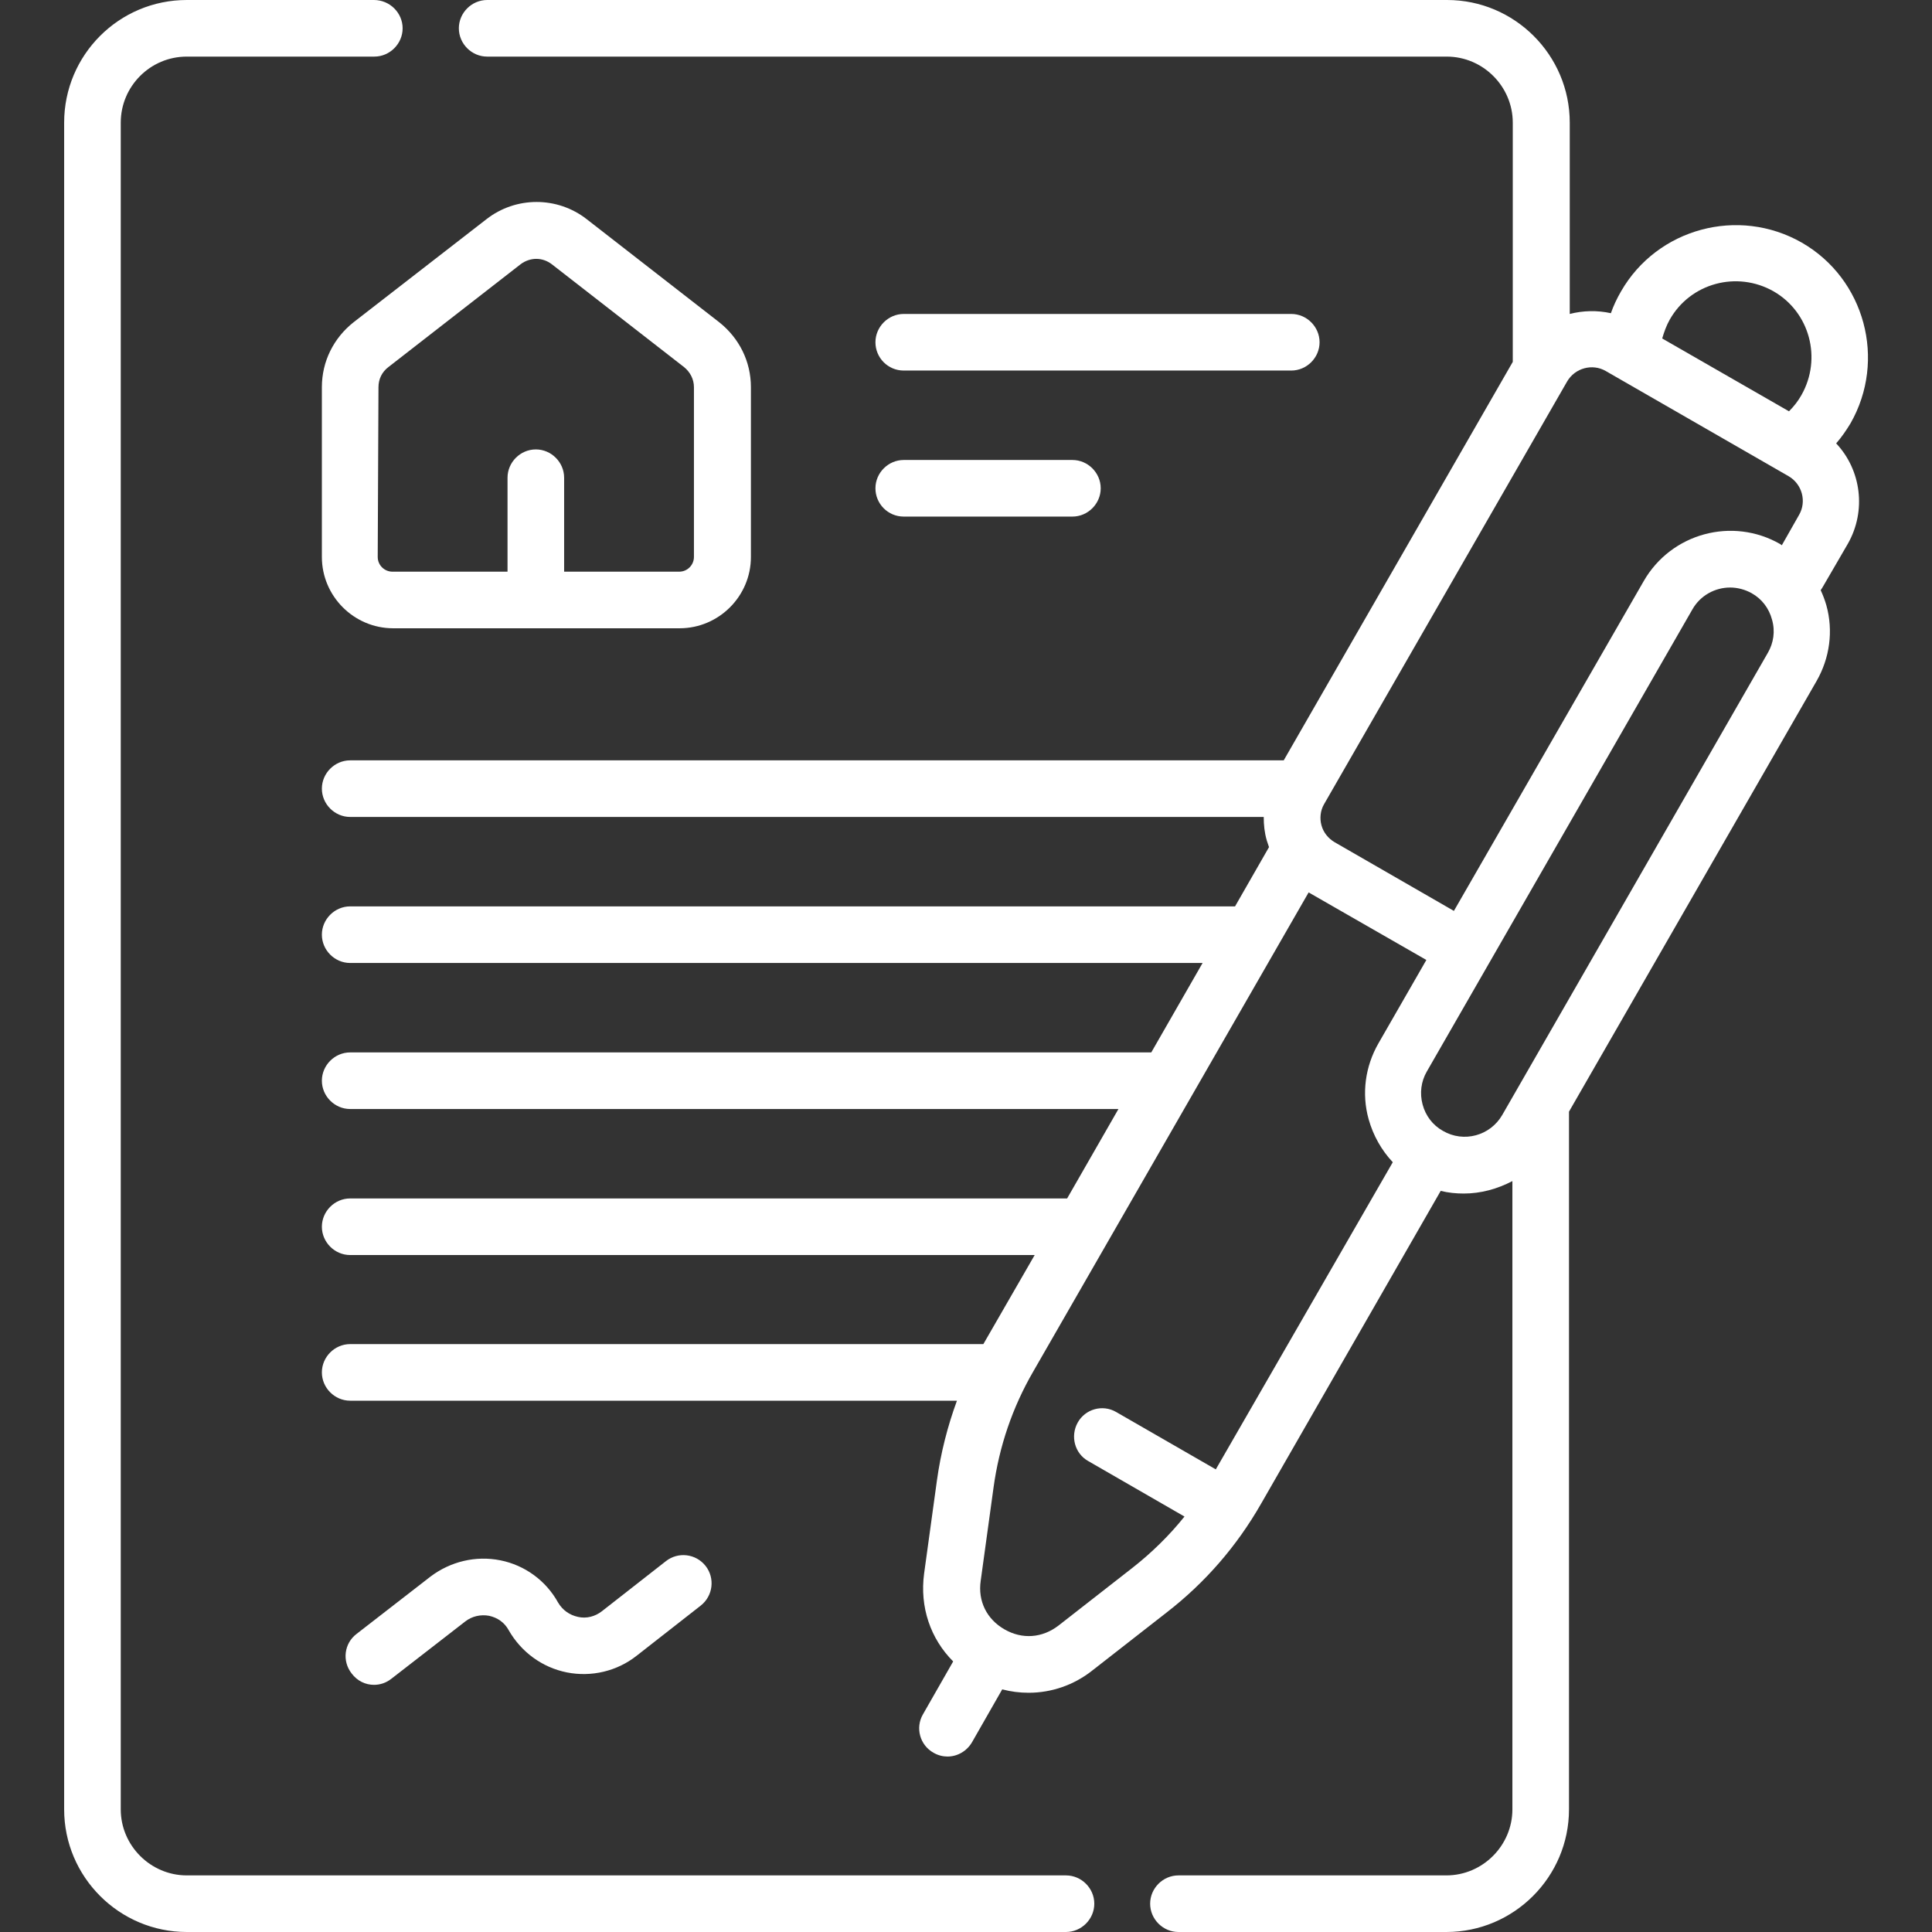 <svg xmlns:svgjs="http://svgjs.com/svgjs" xmlns="http://www.w3.org/2000/svg" xmlns:xlink="http://www.w3.org/1999/xlink" id="&#x421;&#x43B;&#x43E;&#x439;_1" x="0px" y="0px" viewBox="0 0 512 512" style="enable-background:new 0 0 512 512;" xml:space="preserve"><rect x="0" y="0" width="512" height="512" fill="#333333" stroke="none"/><style type="text/css">	.st0{fill:#FFFFFF;}</style><g>	<path class="st0" d="M85.3,102.6v45c0,10.4,8.5,18.9,18.9,18.9h75.9c10.4,0,18.9-8.5,18.9-18.9v-45c0-6.8-3.1-13-8.4-17.2  l-35.1-27.3c-7.8-6.1-18.8-6.1-26.6,0L93.7,85.4C88.4,89.6,85.3,95.8,85.3,102.6z M100.3,102.6c0-2.1,0.9-4,2.6-5.3L138,70  c1.2-0.9,2.7-1.4,4.1-1.4c1.5,0,2.9,0.5,4.1,1.4l35.1,27.3c1.6,1.3,2.6,3.2,2.6,5.3v45c0,2.1-1.7,3.9-3.9,3.9h-30.5v-24.9  c0-4.1-3.4-7.5-7.5-7.5s-7.5,3.4-7.5,7.5v24.9h-30.5c-2.1,0-3.9-1.7-3.9-3.9L100.3,102.6z"></path>	<path class="st0" d="M239.5,98.2h102.7c4.1,0,7.5-3.4,7.5-7.5s-3.4-7.5-7.5-7.5H239.5c-4.1,0-7.5,3.4-7.5,7.5  S235.3,98.2,239.5,98.2z"></path>	<path class="st0" d="M239.5,136.9h44.7c4.1,0,7.5-3.4,7.5-7.5s-3.4-7.5-7.5-7.5h-44.7c-4.1,0-7.5,3.4-7.5,7.5  C232,133.5,235.3,136.9,239.5,136.9z"></path>	<path class="st0" d="M99.1,446.5c1.6,0,3.2-0.5,4.6-1.6l19.6-15.2c1.8-1.4,4.1-1.9,6.3-1.5c2.3,0.5,4.1,1.8,5.2,3.8  c3.3,5.8,8.9,9.9,15.4,11.2c6.5,1.3,13.3-0.3,18.5-4.4l17-13.3c3.3-2.6,3.8-7.3,1.3-10.5c-2.6-3.3-7.3-3.8-10.5-1.3l-17,13.3  c-1.8,1.4-4.1,2-6.3,1.5c-2.3-0.5-4.1-1.8-5.3-3.8c-3.2-5.8-8.8-9.9-15.3-11.2c-6.5-1.3-13.2,0.3-18.5,4.3l-19.6,15.2  c-3.3,2.5-3.9,7.2-1.3,10.5C94.7,445.5,96.9,446.5,99.1,446.5L99.1,446.5z"></path>	<path class="st0" d="M490.4,112.2c9.6-16.8,3.8-38.3-12.9-47.9c-16.8-9.6-38.3-3.8-47.9,12.9c-1.1,1.9-2,3.8-2.7,5.8  c-3.6-0.8-7.4-0.7-10.9,0.2V32.5C416,14.6,401.4,0,383.5,0H129.1c-4.1,0-7.5,3.4-7.5,7.5s3.4,7.5,7.5,7.5h254.3  c9.6,0,17.5,7.9,17.5,17.5v63.4l-60.7,105.6H92.8c-4.1,0-7.5,3.4-7.5,7.5s3.4,7.5,7.5,7.5h242.1c0,2.1,0.2,4.1,0.8,6.2  c0.2,0.6,0.4,1.2,0.6,1.8l-9,15.7H92.8c-4.1,0-7.5,3.4-7.5,7.5s3.4,7.5,7.5,7.5h225.9l-13.6,23.7H92.8c-4.1,0-7.5,3.4-7.5,7.5  s3.4,7.5,7.5,7.5h203.6l-13.6,23.7h-190c-4.1,0-7.5,3.4-7.5,7.5s3.4,7.5,7.5,7.5h181.4l-13.6,23.6c0,0,0,0,0,0H92.8  c-4.1,0-7.5,3.4-7.5,7.5s3.4,7.5,7.5,7.5h160.8c-2.5,6.8-4.3,13.9-5.3,21.1l-3.4,24.7c-1.2,8.9,1.7,17.3,7.7,23.3l-8,14  c-2.1,3.6-0.8,8.2,2.8,10.2c1.2,0.7,2.5,1,3.7,1c2.6,0,5.1-1.4,6.5-3.8l8-14c2.3,0.6,4.6,0.9,7,0.9c6,0,12-2,17-6l19.6-15.3  c10.2-7.9,18.6-17.6,25-28.8l47.6-82.9c2,0.5,4.1,0.7,6.1,0.7c4.5,0,8.9-1.2,12.9-3.3v166.5c0,9.6-7.9,17.5-17.5,17.5h-71  c-4.1,0-7.5,3.4-7.5,7.5s3.4,7.5,7.5,7.5h71c17.9,0,32.5-14.6,32.5-32.5V295.4c0-0.3,0-0.5,0-0.8l65.6-114.1  c3.5-6.1,4.5-13.3,2.6-20.1c-0.4-1.4-0.9-2.7-1.5-4c0.1-0.2,0.3-0.4,0.4-0.6l6.8-11.7c5-8.8,3.5-19.6-3.1-26.6  C488.1,115.8,489.3,114,490.4,112.2L490.4,112.2z M470,77.2c9.6,5.5,12.9,17.8,7.4,27.5c-0.9,1.6-2,3-3.3,4.3l-33.6-19.3  c0.5-1.7,1.1-3.4,2-5C448,75,460.3,71.7,470,77.2L470,77.2z M350.9,213.1l64.4-112c2.1-3.6,6.7-4.8,10.2-2.8l48.5,27.9  c3.6,2.1,4.8,6.7,2.8,10.2l-4.6,8.1c-0.1-0.1-0.3-0.2-0.4-0.3c-12.7-7.3-28.9-2.9-36.2,9.8l-50.3,87.4l-31.6-18.2  c-1.7-1-3-2.6-3.5-4.5C349.7,216.9,349.9,214.8,350.9,213.1L350.9,213.1z M322.2,389.4l-26.4-15.2c-3.6-2.1-8.2-0.8-10.2,2.8  s-0.8,8.2,2.8,10.2l25.5,14.7c-4,5-8.7,9.6-13.8,13.6l-19.6,15.3c-4.3,3.3-9.6,3.7-14.3,1c-4.7-2.7-7.1-7.5-6.3-12.9l3.4-24.7  c1.5-10.9,5-21.2,10.5-30.7l73-127l31.2,17.9l-12.7,22.1c-3.5,6.1-4.5,13.3-2.6,20.1c1.2,4.3,3.4,8.2,6.4,11.4L322.2,389.4z   M468.5,173l-70.4,122.5c-3.2,5.5-10.2,7.4-15.7,4.2h0c-2.7-1.5-4.6-4-5.4-7c-0.8-3-0.4-6.1,1.1-8.7l70.4-122.5  c2.1-3.7,6-5.8,10-5.8c1.9,0,3.9,0.5,5.7,1.5c2.7,1.5,4.6,4,5.4,7C470.5,167.3,470,170.4,468.5,173L468.5,173z"></path>	<path class="st0" d="M282.5,497h-233c-9.6,0-17.5-7.9-17.5-17.5v-447C32,22.9,39.8,15,49.5,15h49.7c4.1,0,7.5-3.4,7.5-7.5  S103.3,0,99.1,0H49.5C31.5,0,17,14.6,17,32.5v447c0,17.9,14.6,32.5,32.5,32.5h233c4.1,0,7.5-3.4,7.5-7.5S286.6,497,282.5,497z"></path></g></svg>